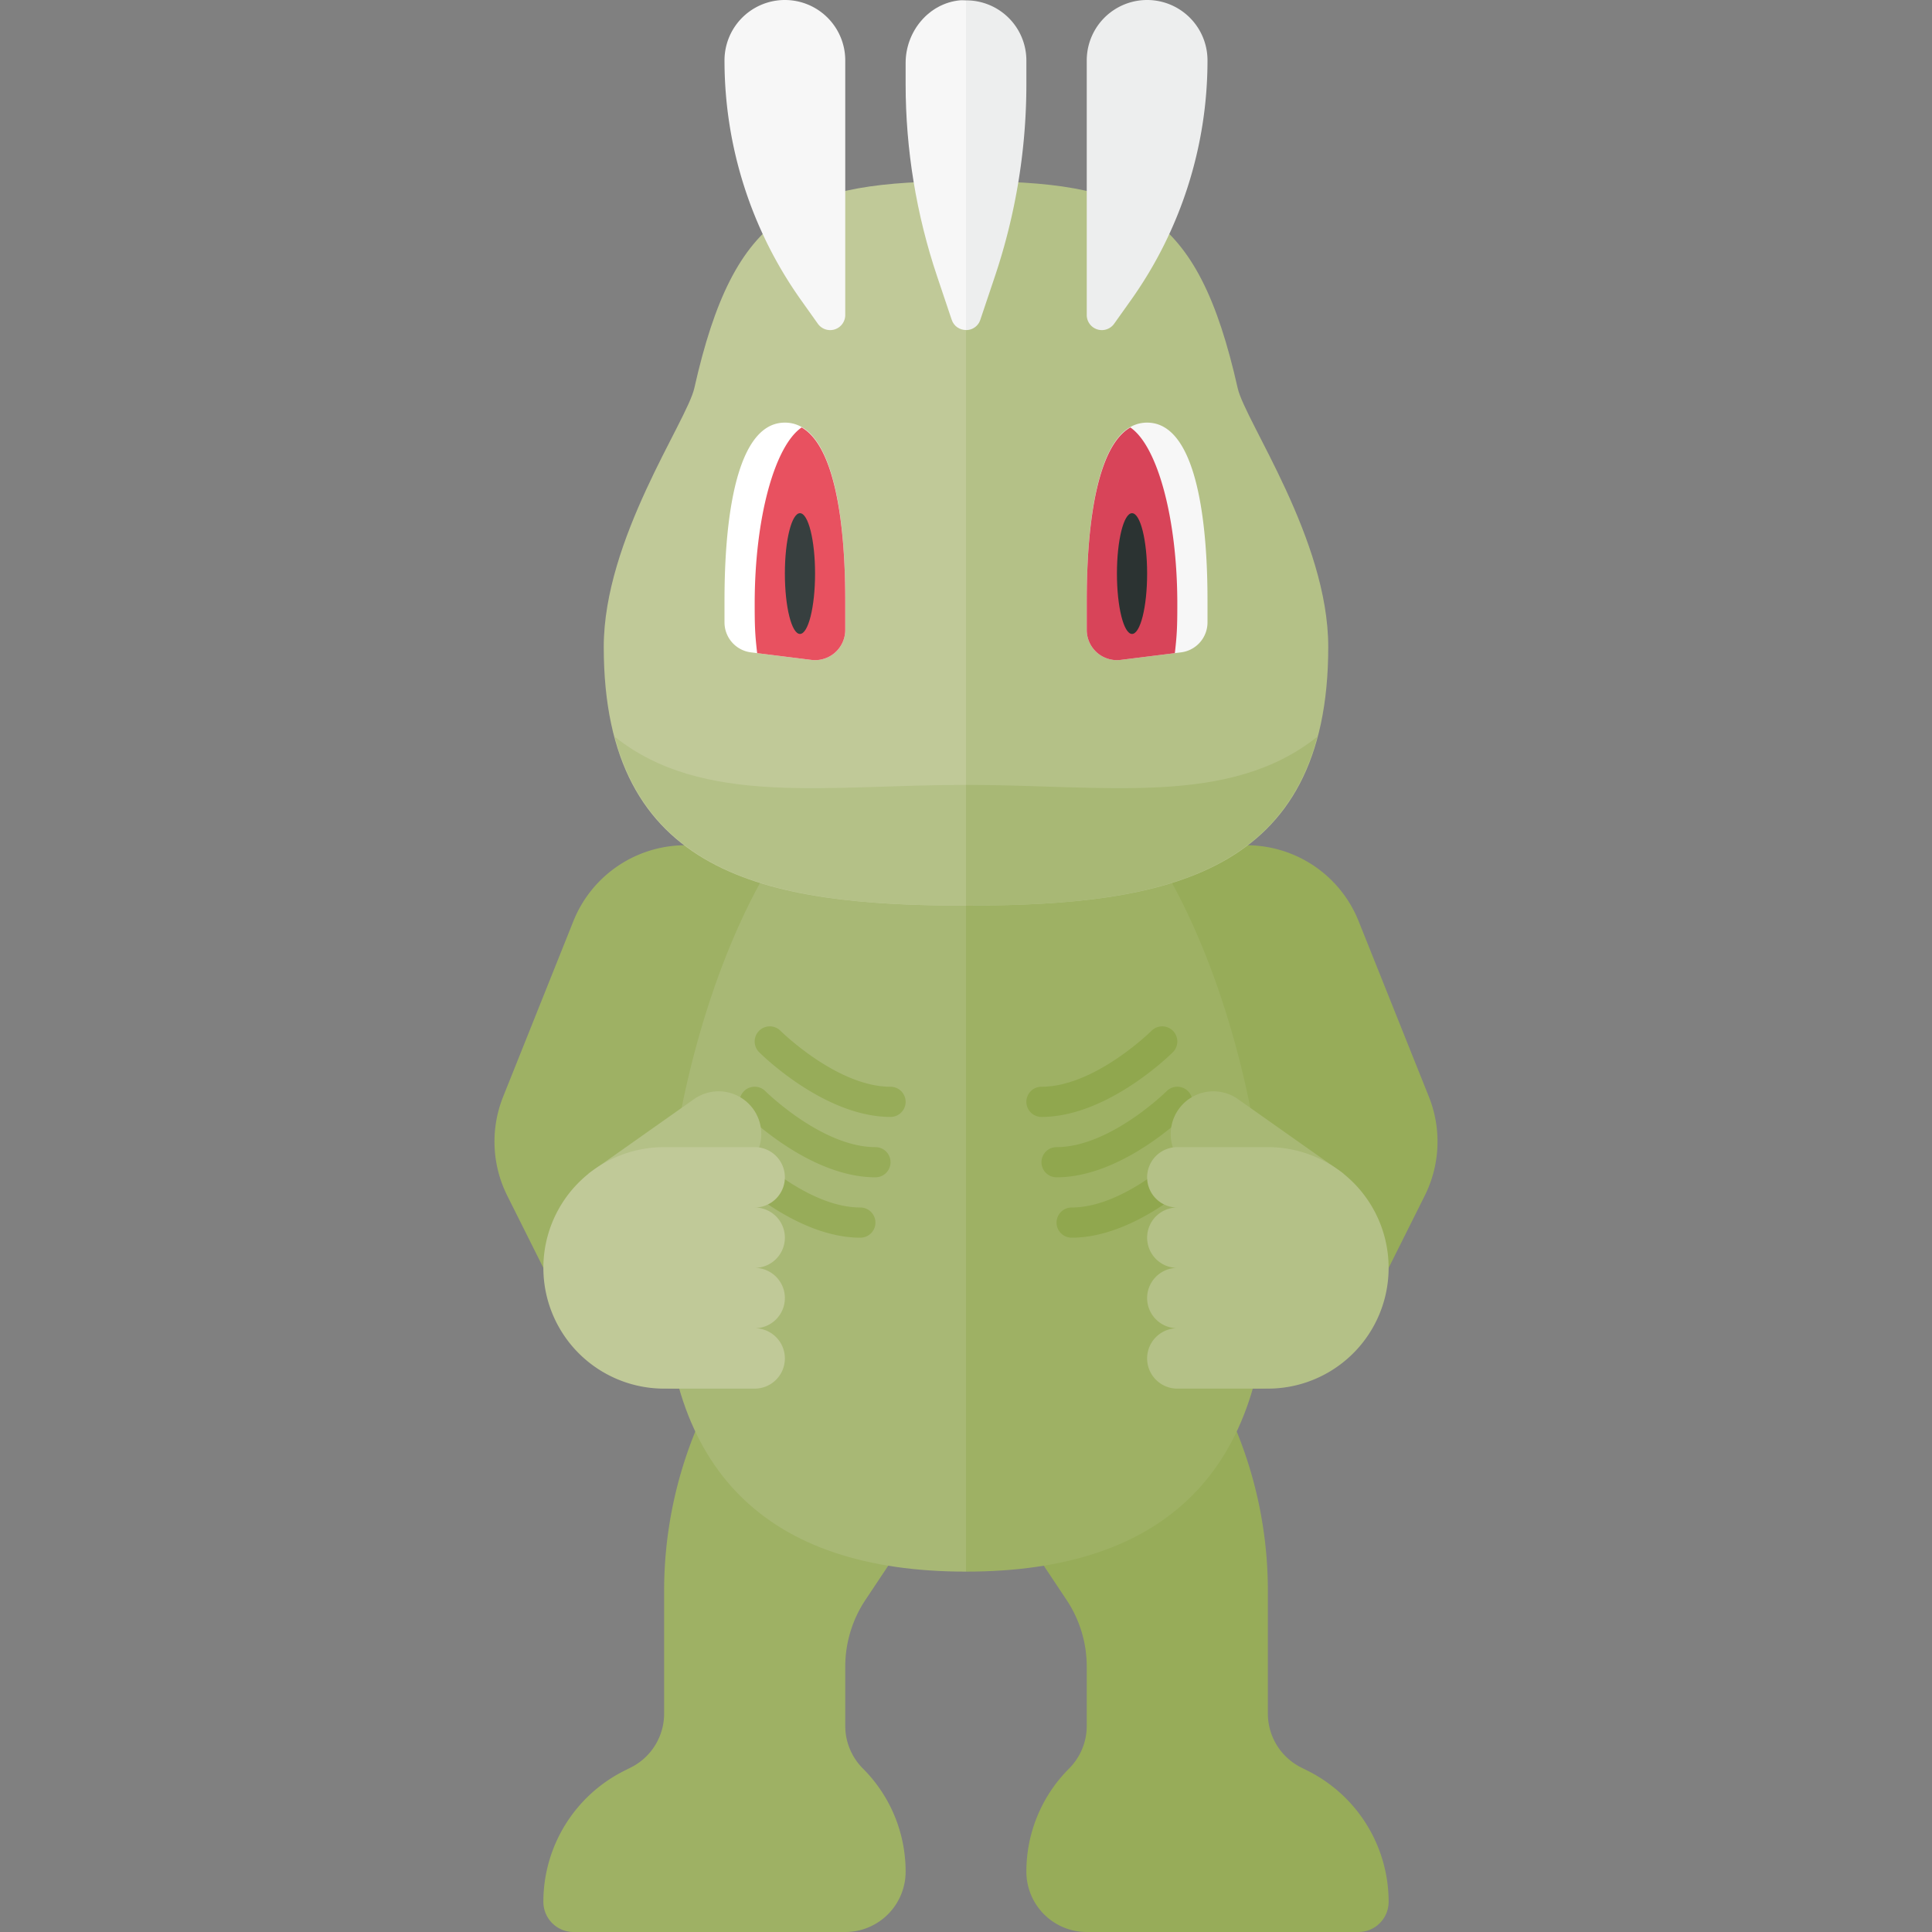 <svg xmlns="http://www.w3.org/2000/svg" width="32" height="32"><rect width="100%" height="100%" fill="#808080" stroke="none"/><path fill="#97AC59" d="M18 14h2.646a2 2 0 011.857 1.257l1.164 2.909c.212.53.187 1.126-.068 1.637l-1.046 2.091A2 2 0 0120.764 23H20v-4l-2-5z"/><path fill="#9EB164" d="M14 14h-2.646a2 2 0 00-1.857 1.257l-1.164 2.909a2.002 2.002 0 00.068 1.637l1.046 2.091A2 2 0 0011.236 23H12v-4l2-5z"/><path fill="#97AC59" d="M19 20l1.499 3.748a7 7 0 01.501 2.6v2.034c0 .379.214.725.553.894l.106.053A2.427 2.427 0 0123 31.5a.5.5 0 01-.5.5H18a1 1 0 01-1-1v-.002c0-.639.254-1.252.706-1.704l.001-.001a1 1 0 00.293-.707v-.98c0-.395-.117-.781-.336-1.109L16 24l3-4z"/><path fill="#9EB164" d="M13 20l-1.499 3.748a7 7 0 00-.501 2.6v2.034a.998.998 0 01-.553.894l-.106.053A2.427 2.427 0 009 31.5a.5.5 0 00.5.5H14a1 1 0 001-1v-.002a2.41 2.41 0 00-.706-1.704l-.001-.001a1 1 0 01-.293-.707v-.98c0-.395.117-.781.336-1.109L16 24l-3-4z"/><path fill="#A8B875" d="M16 12.031c-3.314 0-5 5.686-5 9s1.686 5 5 5v-14z"/><path fill="#9EB164" d="M21 21.031c0-3.314-1.686-9-5-9v14c3.314 0 5-1.686 5-5z"/><path fill="#B4C187" d="M16 3c2.796 0 3.834.471 4.5 3.429.123.548 1.5 2.5 1.5 4.286C22 14.501 19.314 15 16 15V3z"/><path fill="#C0C998" d="M16 3c-2.796 0-3.834.471-4.5 3.429-.123.548-1.5 2.5-1.5 4.286C10 14.501 12.686 15 16 15V3z"/><path fill="#F7F7F7" d="M13.546 5.362l-.278-.391A6.849 6.849 0 0112 1.001V1a1 1 0 012 0v4.217a.25.25 0 01-.454.145z"/><path fill="#EDEEEE" d="M18.454 5.362l.278-.391A6.849 6.849 0 0020 1.001V1a1 1 0 00-2 0v4.217a.25.25 0 00.454.145z"/><path fill="#FFF" d="M13 7c-1 0-1 2.448-1 3v.309a.5.5 0 00.438.496l1 .125a.5.5 0 00.562-.496V10c0-.552 0-3-1-3z"/><path fill="#E85160" d="M14 10c0-.495-.002-2.506-.722-2.92-.445.303-.778 1.493-.778 2.92 0 .353.004.503.041.818l.897.112a.5.5 0 00.562-.496V10z"/><ellipse fill="#373F3F" cx="13.25" cy="9.5" rx=".25" ry="1"/><path fill="#F7F7F7" d="M19 7c1 0 1 2.448 1 3v.309a.5.5 0 01-.438.496l-1 .125a.5.5 0 01-.562-.496V10c0-.552 0-3 1-3z"/><path fill="#D84459" d="M18 10c0-.495.002-2.506.722-2.92.445.303.778 1.493.778 2.92 0 .353-.004.503-.041.818l-.897.112a.5.5 0 01-.562-.496V10z"/><ellipse fill="#2B3332" cx="18.75" cy="9.5" rx=".25" ry="1"/><path fill="#A8B875" d="M21.818 12.203C20.359 13.367 18.299 13 16 13v2c2.815 0 5.17-.368 5.818-2.797z"/><path fill="#B4C187" d="M10.182 12.203C10.83 14.632 13.185 15 16 15v-2c-2.299 0-4.359.367-5.818-.797z"/><path fill="#97AC59" d="M14.75 18.5c-1.091 0-2.133-1.029-2.177-1.073a.25.25 0 11.354-.354c.009.009.94.927 1.823.927a.25.25 0 010 .5zm-.25 1c-1.091 0-2.133-1.029-2.177-1.073a.25.25 0 11.354-.354c.009.009.94.927 1.823.927a.25.25 0 010 .5zm-.25 1c-1.091 0-2.133-1.029-2.177-1.073a.25.25 0 11.354-.354c.009.009.94.927 1.823.927a.25.25 0 010 .5z"/><path fill="#B4C187" d="M10.563 20.594l-.815-1.156 1.733-1.223a.707.707 0 11.815 1.155l-1.733 1.224z"/><path fill="#90A74E" d="M17.25 18.5c1.091 0 2.133-1.029 2.177-1.073a.25.25 0 10-.354-.354c-.009.009-.94.927-1.823.927a.25.25 0 000 .5zm.25 1c1.091 0 2.133-1.029 2.177-1.073a.25.25 0 10-.354-.354c-.009.009-.94.927-1.823.927a.25.25 0 000 .5zm.25 1c1.091 0 2.133-1.029 2.177-1.073a.25.25 0 10-.354-.354c-.009.009-.94.927-1.823.927a.25.25 0 000 .5z"/><path fill="#A8B875" d="M21.437 20.594l.815-1.156-1.733-1.223a.707.707 0 10-.815 1.155l1.733 1.224z"/><path fill="#C0C998" d="M13 20.5a.5.5 0 00-.5-.5.5.5 0 000-1H11a2 2 0 100 4h1.5a.5.5 0 000-1 .5.5 0 000-1 .5.5 0 00.5-.5z"/><path fill="#B4C187" d="M19 20.5a.5.5 0 01.5-.5.5.5 0 010-1H21a2 2 0 110 4h-1.5a.5.5 0 010-1 .5.5 0 010-1 .5.5 0 01-.5-.5z"/><path fill="#F7F7F7" d="M16 .006c-.033 0-.065-.004-.098-.001-.52.049-.902.516-.902 1.038v.348c0 1.085.177 2.163.523 3.191l.24.714c.038.113.138.17.237.17V.006z"/><path fill="#EDEEEE" d="M16 .006v5.461a.246.246 0 00.237-.17l.24-.714c.346-1.029.523-2.107.523-3.191V1a.996.996 0 00-1-.994z"/></svg>